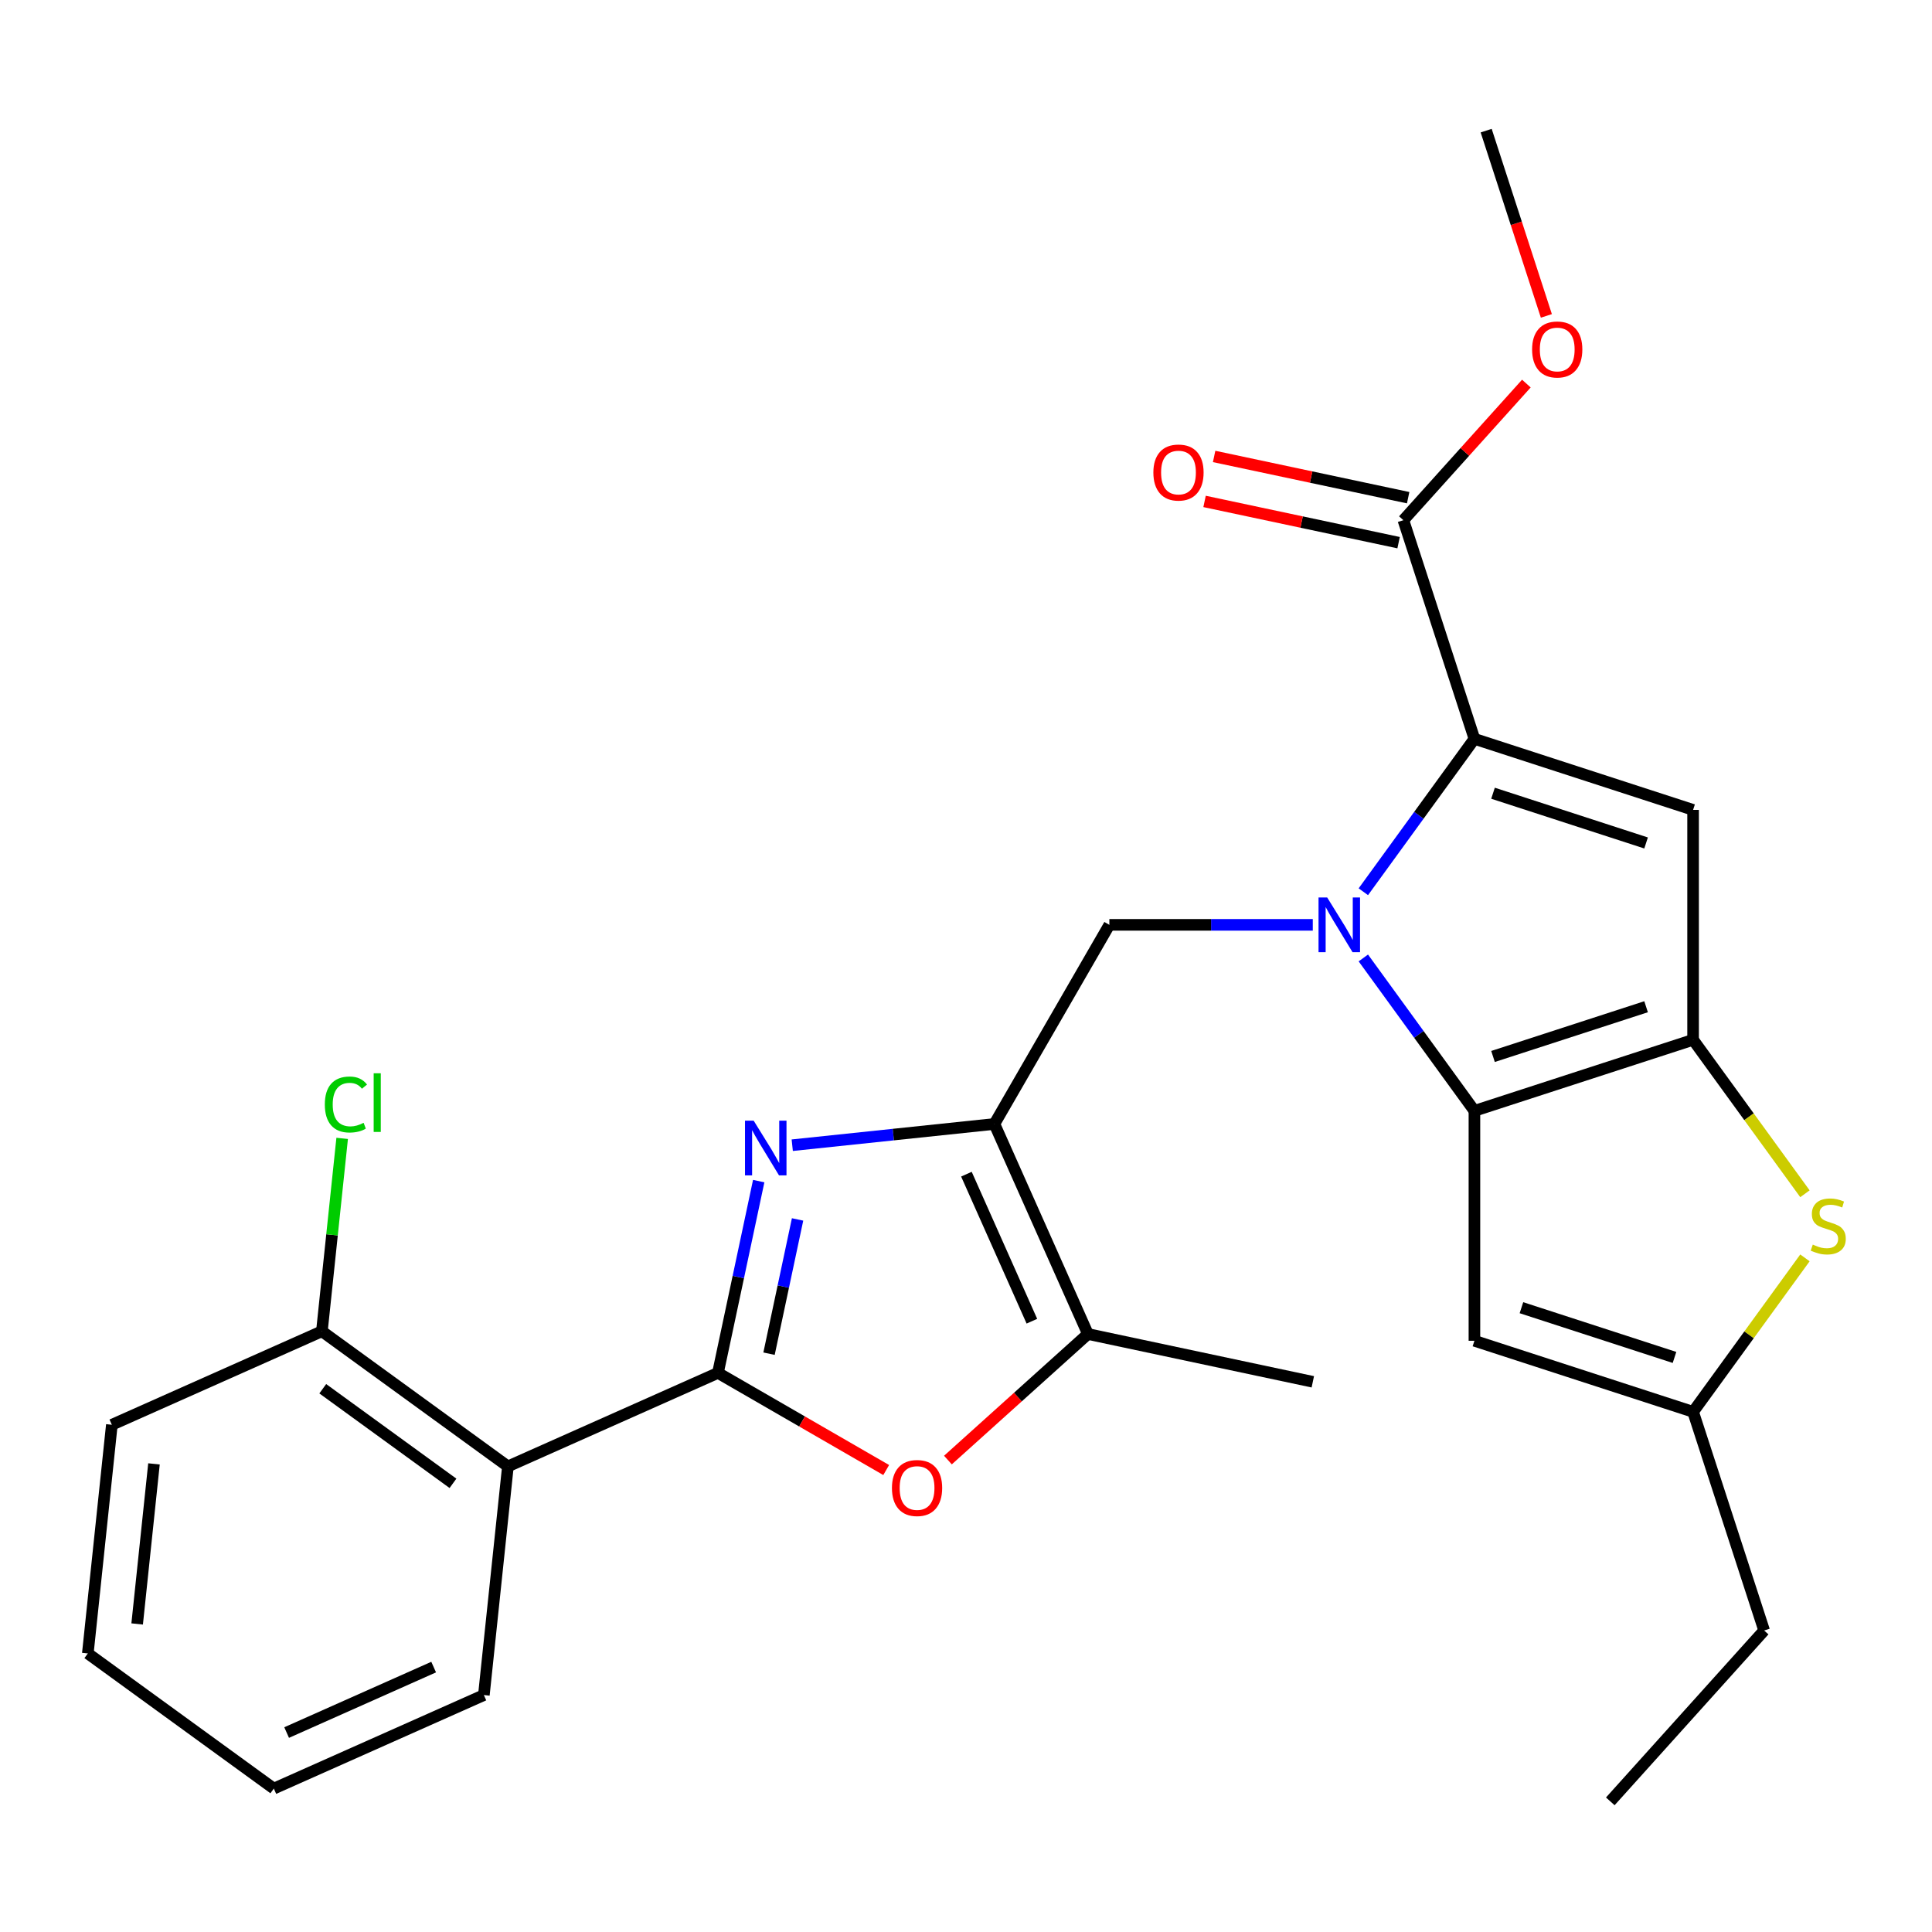 <?xml version='1.0' encoding='iso-8859-1'?>
<svg version='1.1' baseProfile='full'
              xmlns='http://www.w3.org/2000/svg'
                      xmlns:rdkit='http://www.rdkit.org/xml'
                      xmlns:xlink='http://www.w3.org/1999/xlink'
                  xml:space='preserve'
width='1000px' height='1000px' viewBox='0 0 1000 1000'>
<!-- END OF HEADER -->
<rect style='opacity:1.0;fill:#FFFFFF;stroke:none' width='1000' height='1000' x='0' y='0'> </rect>
<path class='bond-0' d='M 705.66,495.835 L 734.41,535.407' style='fill:none;fill-rule:evenodd;stroke:#0000FF;stroke-width:6px;stroke-linecap:butt;stroke-linejoin:miter;stroke-opacity:1' />
<path class='bond-0' d='M 734.41,535.407 L 763.161,574.978' style='fill:none;fill-rule:evenodd;stroke:#000000;stroke-width:6px;stroke-linecap:butt;stroke-linejoin:miter;stroke-opacity:1' />
<path class='bond-2' d='M 705.66,461.565 L 734.41,421.994' style='fill:none;fill-rule:evenodd;stroke:#0000FF;stroke-width:6px;stroke-linecap:butt;stroke-linejoin:miter;stroke-opacity:1' />
<path class='bond-2' d='M 734.41,421.994 L 763.161,382.423' style='fill:none;fill-rule:evenodd;stroke:#000000;stroke-width:6px;stroke-linecap:butt;stroke-linejoin:miter;stroke-opacity:1' />
<path class='bond-8' d='M 679.496,478.7 L 626.85,478.7' style='fill:none;fill-rule:evenodd;stroke:#0000FF;stroke-width:6px;stroke-linecap:butt;stroke-linejoin:miter;stroke-opacity:1' />
<path class='bond-8' d='M 626.85,478.7 L 574.205,478.7' style='fill:none;fill-rule:evenodd;stroke:#000000;stroke-width:6px;stroke-linecap:butt;stroke-linejoin:miter;stroke-opacity:1' />
<path class='bond-3' d='M 763.161,574.978 L 876.342,538.203' style='fill:none;fill-rule:evenodd;stroke:#000000;stroke-width:6px;stroke-linecap:butt;stroke-linejoin:miter;stroke-opacity:1' />
<path class='bond-3' d='M 772.783,546.826 L 852.01,521.083' style='fill:none;fill-rule:evenodd;stroke:#000000;stroke-width:6px;stroke-linecap:butt;stroke-linejoin:miter;stroke-opacity:1' />
<path class='bond-10' d='M 763.161,574.978 L 763.161,693.984' style='fill:none;fill-rule:evenodd;stroke:#000000;stroke-width:6px;stroke-linecap:butt;stroke-linejoin:miter;stroke-opacity:1' />
<path class='bond-1' d='M 371.606,710.607 L 382.156,660.972' style='fill:none;fill-rule:evenodd;stroke:#000000;stroke-width:6px;stroke-linecap:butt;stroke-linejoin:miter;stroke-opacity:1' />
<path class='bond-1' d='M 382.156,660.972 L 392.706,611.337' style='fill:none;fill-rule:evenodd;stroke:#0000FF;stroke-width:6px;stroke-linecap:butt;stroke-linejoin:miter;stroke-opacity:1' />
<path class='bond-1' d='M 398.052,700.665 L 405.437,665.92' style='fill:none;fill-rule:evenodd;stroke:#000000;stroke-width:6px;stroke-linecap:butt;stroke-linejoin:miter;stroke-opacity:1' />
<path class='bond-1' d='M 405.437,665.92 L 412.822,631.176' style='fill:none;fill-rule:evenodd;stroke:#0000FF;stroke-width:6px;stroke-linecap:butt;stroke-linejoin:miter;stroke-opacity:1' />
<path class='bond-11' d='M 371.606,710.607 L 262.889,759.011' style='fill:none;fill-rule:evenodd;stroke:#000000;stroke-width:6px;stroke-linecap:butt;stroke-linejoin:miter;stroke-opacity:1' />
<path class='bond-29' d='M 371.606,710.607 L 415.149,735.747' style='fill:none;fill-rule:evenodd;stroke:#000000;stroke-width:6px;stroke-linecap:butt;stroke-linejoin:miter;stroke-opacity:1' />
<path class='bond-29' d='M 415.149,735.747 L 458.693,760.886' style='fill:none;fill-rule:evenodd;stroke:#FF0000;stroke-width:6px;stroke-linecap:butt;stroke-linejoin:miter;stroke-opacity:1' />
<path class='bond-6' d='M 763.161,382.423 L 876.342,419.197' style='fill:none;fill-rule:evenodd;stroke:#000000;stroke-width:6px;stroke-linecap:butt;stroke-linejoin:miter;stroke-opacity:1' />
<path class='bond-6' d='M 772.783,410.575 L 852.01,436.317' style='fill:none;fill-rule:evenodd;stroke:#000000;stroke-width:6px;stroke-linecap:butt;stroke-linejoin:miter;stroke-opacity:1' />
<path class='bond-14' d='M 763.161,382.423 L 726.386,269.242' style='fill:none;fill-rule:evenodd;stroke:#000000;stroke-width:6px;stroke-linecap:butt;stroke-linejoin:miter;stroke-opacity:1' />
<path class='bond-9' d='M 876.342,538.203 L 905.289,578.046' style='fill:none;fill-rule:evenodd;stroke:#000000;stroke-width:6px;stroke-linecap:butt;stroke-linejoin:miter;stroke-opacity:1' />
<path class='bond-9' d='M 905.289,578.046 L 934.236,617.888' style='fill:none;fill-rule:evenodd;stroke:#CCCC00;stroke-width:6px;stroke-linecap:butt;stroke-linejoin:miter;stroke-opacity:1' />
<path class='bond-27' d='M 876.342,538.203 L 876.342,419.197' style='fill:none;fill-rule:evenodd;stroke:#000000;stroke-width:6px;stroke-linecap:butt;stroke-linejoin:miter;stroke-opacity:1' />
<path class='bond-4' d='M 410.064,592.76 L 462.383,587.261' style='fill:none;fill-rule:evenodd;stroke:#0000FF;stroke-width:6px;stroke-linecap:butt;stroke-linejoin:miter;stroke-opacity:1' />
<path class='bond-4' d='M 462.383,587.261 L 514.702,581.762' style='fill:none;fill-rule:evenodd;stroke:#000000;stroke-width:6px;stroke-linecap:butt;stroke-linejoin:miter;stroke-opacity:1' />
<path class='bond-5' d='M 514.702,581.762 L 574.205,478.7' style='fill:none;fill-rule:evenodd;stroke:#000000;stroke-width:6px;stroke-linecap:butt;stroke-linejoin:miter;stroke-opacity:1' />
<path class='bond-12' d='M 514.702,581.762 L 563.106,690.479' style='fill:none;fill-rule:evenodd;stroke:#000000;stroke-width:6px;stroke-linecap:butt;stroke-linejoin:miter;stroke-opacity:1' />
<path class='bond-12' d='M 500.219,607.751 L 534.102,683.853' style='fill:none;fill-rule:evenodd;stroke:#000000;stroke-width:6px;stroke-linecap:butt;stroke-linejoin:miter;stroke-opacity:1' />
<path class='bond-7' d='M 490.643,755.726 L 526.875,723.103' style='fill:none;fill-rule:evenodd;stroke:#FF0000;stroke-width:6px;stroke-linecap:butt;stroke-linejoin:miter;stroke-opacity:1' />
<path class='bond-7' d='M 526.875,723.103 L 563.106,690.479' style='fill:none;fill-rule:evenodd;stroke:#000000;stroke-width:6px;stroke-linecap:butt;stroke-linejoin:miter;stroke-opacity:1' />
<path class='bond-28' d='M 934.236,651.073 L 905.289,690.916' style='fill:none;fill-rule:evenodd;stroke:#CCCC00;stroke-width:6px;stroke-linecap:butt;stroke-linejoin:miter;stroke-opacity:1' />
<path class='bond-28' d='M 905.289,690.916 L 876.342,730.758' style='fill:none;fill-rule:evenodd;stroke:#000000;stroke-width:6px;stroke-linecap:butt;stroke-linejoin:miter;stroke-opacity:1' />
<path class='bond-13' d='M 763.161,693.984 L 876.342,730.758' style='fill:none;fill-rule:evenodd;stroke:#000000;stroke-width:6px;stroke-linecap:butt;stroke-linejoin:miter;stroke-opacity:1' />
<path class='bond-13' d='M 787.493,676.864 L 866.72,702.606' style='fill:none;fill-rule:evenodd;stroke:#000000;stroke-width:6px;stroke-linecap:butt;stroke-linejoin:miter;stroke-opacity:1' />
<path class='bond-15' d='M 262.889,759.011 L 166.611,689.061' style='fill:none;fill-rule:evenodd;stroke:#000000;stroke-width:6px;stroke-linecap:butt;stroke-linejoin:miter;stroke-opacity:1' />
<path class='bond-15' d='M 234.457,767.774 L 167.063,718.809' style='fill:none;fill-rule:evenodd;stroke:#000000;stroke-width:6px;stroke-linecap:butt;stroke-linejoin:miter;stroke-opacity:1' />
<path class='bond-19' d='M 262.889,759.011 L 250.449,877.365' style='fill:none;fill-rule:evenodd;stroke:#000000;stroke-width:6px;stroke-linecap:butt;stroke-linejoin:miter;stroke-opacity:1' />
<path class='bond-20' d='M 563.106,690.479 L 679.511,715.222' style='fill:none;fill-rule:evenodd;stroke:#000000;stroke-width:6px;stroke-linecap:butt;stroke-linejoin:miter;stroke-opacity:1' />
<path class='bond-21' d='M 876.342,730.758 L 913.117,843.94' style='fill:none;fill-rule:evenodd;stroke:#000000;stroke-width:6px;stroke-linecap:butt;stroke-linejoin:miter;stroke-opacity:1' />
<path class='bond-16' d='M 728.86,257.601 L 678.645,246.928' style='fill:none;fill-rule:evenodd;stroke:#000000;stroke-width:6px;stroke-linecap:butt;stroke-linejoin:miter;stroke-opacity:1' />
<path class='bond-16' d='M 678.645,246.928 L 628.43,236.254' style='fill:none;fill-rule:evenodd;stroke:#FF0000;stroke-width:6px;stroke-linecap:butt;stroke-linejoin:miter;stroke-opacity:1' />
<path class='bond-16' d='M 723.912,280.882 L 673.697,270.209' style='fill:none;fill-rule:evenodd;stroke:#000000;stroke-width:6px;stroke-linecap:butt;stroke-linejoin:miter;stroke-opacity:1' />
<path class='bond-16' d='M 673.697,270.209 L 623.482,259.535' style='fill:none;fill-rule:evenodd;stroke:#FF0000;stroke-width:6px;stroke-linecap:butt;stroke-linejoin:miter;stroke-opacity:1' />
<path class='bond-17' d='M 726.386,269.242 L 758.217,233.89' style='fill:none;fill-rule:evenodd;stroke:#000000;stroke-width:6px;stroke-linecap:butt;stroke-linejoin:miter;stroke-opacity:1' />
<path class='bond-17' d='M 758.217,233.89 L 790.047,198.538' style='fill:none;fill-rule:evenodd;stroke:#FF0000;stroke-width:6px;stroke-linecap:butt;stroke-linejoin:miter;stroke-opacity:1' />
<path class='bond-18' d='M 166.611,689.061 L 171.858,639.142' style='fill:none;fill-rule:evenodd;stroke:#000000;stroke-width:6px;stroke-linecap:butt;stroke-linejoin:miter;stroke-opacity:1' />
<path class='bond-18' d='M 171.858,639.142 L 177.105,589.222' style='fill:none;fill-rule:evenodd;stroke:#00CC00;stroke-width:6px;stroke-linecap:butt;stroke-linejoin:miter;stroke-opacity:1' />
<path class='bond-22' d='M 166.611,689.061 L 57.894,737.465' style='fill:none;fill-rule:evenodd;stroke:#000000;stroke-width:6px;stroke-linecap:butt;stroke-linejoin:miter;stroke-opacity:1' />
<path class='bond-23' d='M 800.397,163.508 L 784.819,115.565' style='fill:none;fill-rule:evenodd;stroke:#FF0000;stroke-width:6px;stroke-linecap:butt;stroke-linejoin:miter;stroke-opacity:1' />
<path class='bond-23' d='M 784.819,115.565 L 769.241,67.622' style='fill:none;fill-rule:evenodd;stroke:#000000;stroke-width:6px;stroke-linecap:butt;stroke-linejoin:miter;stroke-opacity:1' />
<path class='bond-25' d='M 250.449,877.365 L 141.732,925.769' style='fill:none;fill-rule:evenodd;stroke:#000000;stroke-width:6px;stroke-linecap:butt;stroke-linejoin:miter;stroke-opacity:1' />
<path class='bond-25' d='M 224.461,862.882 L 148.359,896.765' style='fill:none;fill-rule:evenodd;stroke:#000000;stroke-width:6px;stroke-linecap:butt;stroke-linejoin:miter;stroke-opacity:1' />
<path class='bond-24' d='M 913.117,843.94 L 833.486,932.378' style='fill:none;fill-rule:evenodd;stroke:#000000;stroke-width:6px;stroke-linecap:butt;stroke-linejoin:miter;stroke-opacity:1' />
<path class='bond-30' d='M 57.894,737.465 L 45.455,855.819' style='fill:none;fill-rule:evenodd;stroke:#000000;stroke-width:6px;stroke-linecap:butt;stroke-linejoin:miter;stroke-opacity:1' />
<path class='bond-30' d='M 79.699,757.706 L 70.991,840.554' style='fill:none;fill-rule:evenodd;stroke:#000000;stroke-width:6px;stroke-linecap:butt;stroke-linejoin:miter;stroke-opacity:1' />
<path class='bond-26' d='M 141.732,925.769 L 45.455,855.819' style='fill:none;fill-rule:evenodd;stroke:#000000;stroke-width:6px;stroke-linecap:butt;stroke-linejoin:miter;stroke-opacity:1' />
<path  class='atom-0' d='M 686.951 464.54
L 696.231 479.54
Q 697.151 481.02, 698.631 483.7
Q 700.111 486.38, 700.191 486.54
L 700.191 464.54
L 703.951 464.54
L 703.951 492.86
L 700.071 492.86
L 690.111 476.46
Q 688.951 474.54, 687.711 472.34
Q 686.511 470.14, 686.151 469.46
L 686.151 492.86
L 682.471 492.86
L 682.471 464.54
L 686.951 464.54
' fill='#0000FF'/>
<path  class='atom-5' d='M 390.089 580.042
L 399.369 595.042
Q 400.289 596.522, 401.769 599.202
Q 403.249 601.882, 403.329 602.042
L 403.329 580.042
L 407.089 580.042
L 407.089 608.362
L 403.209 608.362
L 393.249 591.962
Q 392.089 590.042, 390.849 587.842
Q 389.649 585.642, 389.289 584.962
L 389.289 608.362
L 385.609 608.362
L 385.609 580.042
L 390.089 580.042
' fill='#0000FF'/>
<path  class='atom-8' d='M 461.668 770.19
Q 461.668 763.39, 465.028 759.59
Q 468.388 755.79, 474.668 755.79
Q 480.948 755.79, 484.308 759.59
Q 487.668 763.39, 487.668 770.19
Q 487.668 777.07, 484.268 780.99
Q 480.868 784.87, 474.668 784.87
Q 468.428 784.87, 465.028 780.99
Q 461.668 777.11, 461.668 770.19
M 474.668 781.67
Q 478.988 781.67, 481.308 778.79
Q 483.668 775.87, 483.668 770.19
Q 483.668 764.63, 481.308 761.83
Q 478.988 758.99, 474.668 758.99
Q 470.348 758.99, 467.988 761.79
Q 465.668 764.59, 465.668 770.19
Q 465.668 775.91, 467.988 778.79
Q 470.348 781.67, 474.668 781.67
' fill='#FF0000'/>
<path  class='atom-10' d='M 938.292 644.201
Q 938.612 644.321, 939.932 644.881
Q 941.252 645.441, 942.692 645.801
Q 944.172 646.121, 945.612 646.121
Q 948.292 646.121, 949.852 644.841
Q 951.412 643.521, 951.412 641.241
Q 951.412 639.681, 950.612 638.721
Q 949.852 637.761, 948.652 637.241
Q 947.452 636.721, 945.452 636.121
Q 942.932 635.361, 941.412 634.641
Q 939.932 633.921, 938.852 632.401
Q 937.812 630.881, 937.812 628.321
Q 937.812 624.761, 940.212 622.561
Q 942.652 620.361, 947.452 620.361
Q 950.732 620.361, 954.452 621.921
L 953.532 625.001
Q 950.132 623.601, 947.572 623.601
Q 944.812 623.601, 943.292 624.761
Q 941.772 625.881, 941.812 627.841
Q 941.812 629.361, 942.572 630.281
Q 943.372 631.201, 944.492 631.721
Q 945.652 632.241, 947.572 632.841
Q 950.132 633.641, 951.652 634.441
Q 953.172 635.241, 954.252 636.881
Q 955.372 638.481, 955.372 641.241
Q 955.372 645.161, 952.732 647.281
Q 950.132 649.361, 945.772 649.361
Q 943.252 649.361, 941.332 648.801
Q 939.452 648.281, 937.212 647.361
L 938.292 644.201
' fill='#CCCC00'/>
<path  class='atom-17' d='M 596.981 244.579
Q 596.981 237.779, 600.341 233.979
Q 603.701 230.179, 609.981 230.179
Q 616.261 230.179, 619.621 233.979
Q 622.981 237.779, 622.981 244.579
Q 622.981 251.459, 619.581 255.379
Q 616.181 259.259, 609.981 259.259
Q 603.741 259.259, 600.341 255.379
Q 596.981 251.499, 596.981 244.579
M 609.981 256.059
Q 614.301 256.059, 616.621 253.179
Q 618.981 250.259, 618.981 244.579
Q 618.981 239.019, 616.621 236.219
Q 614.301 233.379, 609.981 233.379
Q 605.661 233.379, 603.301 236.179
Q 600.981 238.979, 600.981 244.579
Q 600.981 250.299, 603.301 253.179
Q 605.661 256.059, 609.981 256.059
' fill='#FF0000'/>
<path  class='atom-18' d='M 793.016 180.883
Q 793.016 174.083, 796.376 170.283
Q 799.736 166.483, 806.016 166.483
Q 812.296 166.483, 815.656 170.283
Q 819.016 174.083, 819.016 180.883
Q 819.016 187.763, 815.616 191.683
Q 812.216 195.563, 806.016 195.563
Q 799.776 195.563, 796.376 191.683
Q 793.016 187.803, 793.016 180.883
M 806.016 192.363
Q 810.336 192.363, 812.656 189.483
Q 815.016 186.563, 815.016 180.883
Q 815.016 175.323, 812.656 172.523
Q 810.336 169.683, 806.016 169.683
Q 801.696 169.683, 799.336 172.483
Q 797.016 175.283, 797.016 180.883
Q 797.016 186.603, 799.336 189.483
Q 801.696 192.363, 806.016 192.363
' fill='#FF0000'/>
<path  class='atom-19' d='M 168.131 571.687
Q 168.131 564.647, 171.411 560.967
Q 174.731 557.247, 181.011 557.247
Q 186.851 557.247, 189.971 561.367
L 187.331 563.527
Q 185.051 560.527, 181.011 560.527
Q 176.731 560.527, 174.451 563.407
Q 172.211 566.247, 172.211 571.687
Q 172.211 577.287, 174.531 580.167
Q 176.891 583.047, 181.451 583.047
Q 184.571 583.047, 188.211 581.167
L 189.331 584.167
Q 187.851 585.127, 185.611 585.687
Q 183.371 586.247, 180.891 586.247
Q 174.731 586.247, 171.411 582.487
Q 168.131 578.727, 168.131 571.687
' fill='#00CC00'/>
<path  class='atom-19' d='M 193.411 555.527
L 197.091 555.527
L 197.091 585.887
L 193.411 585.887
L 193.411 555.527
' fill='#00CC00'/>
</svg>
